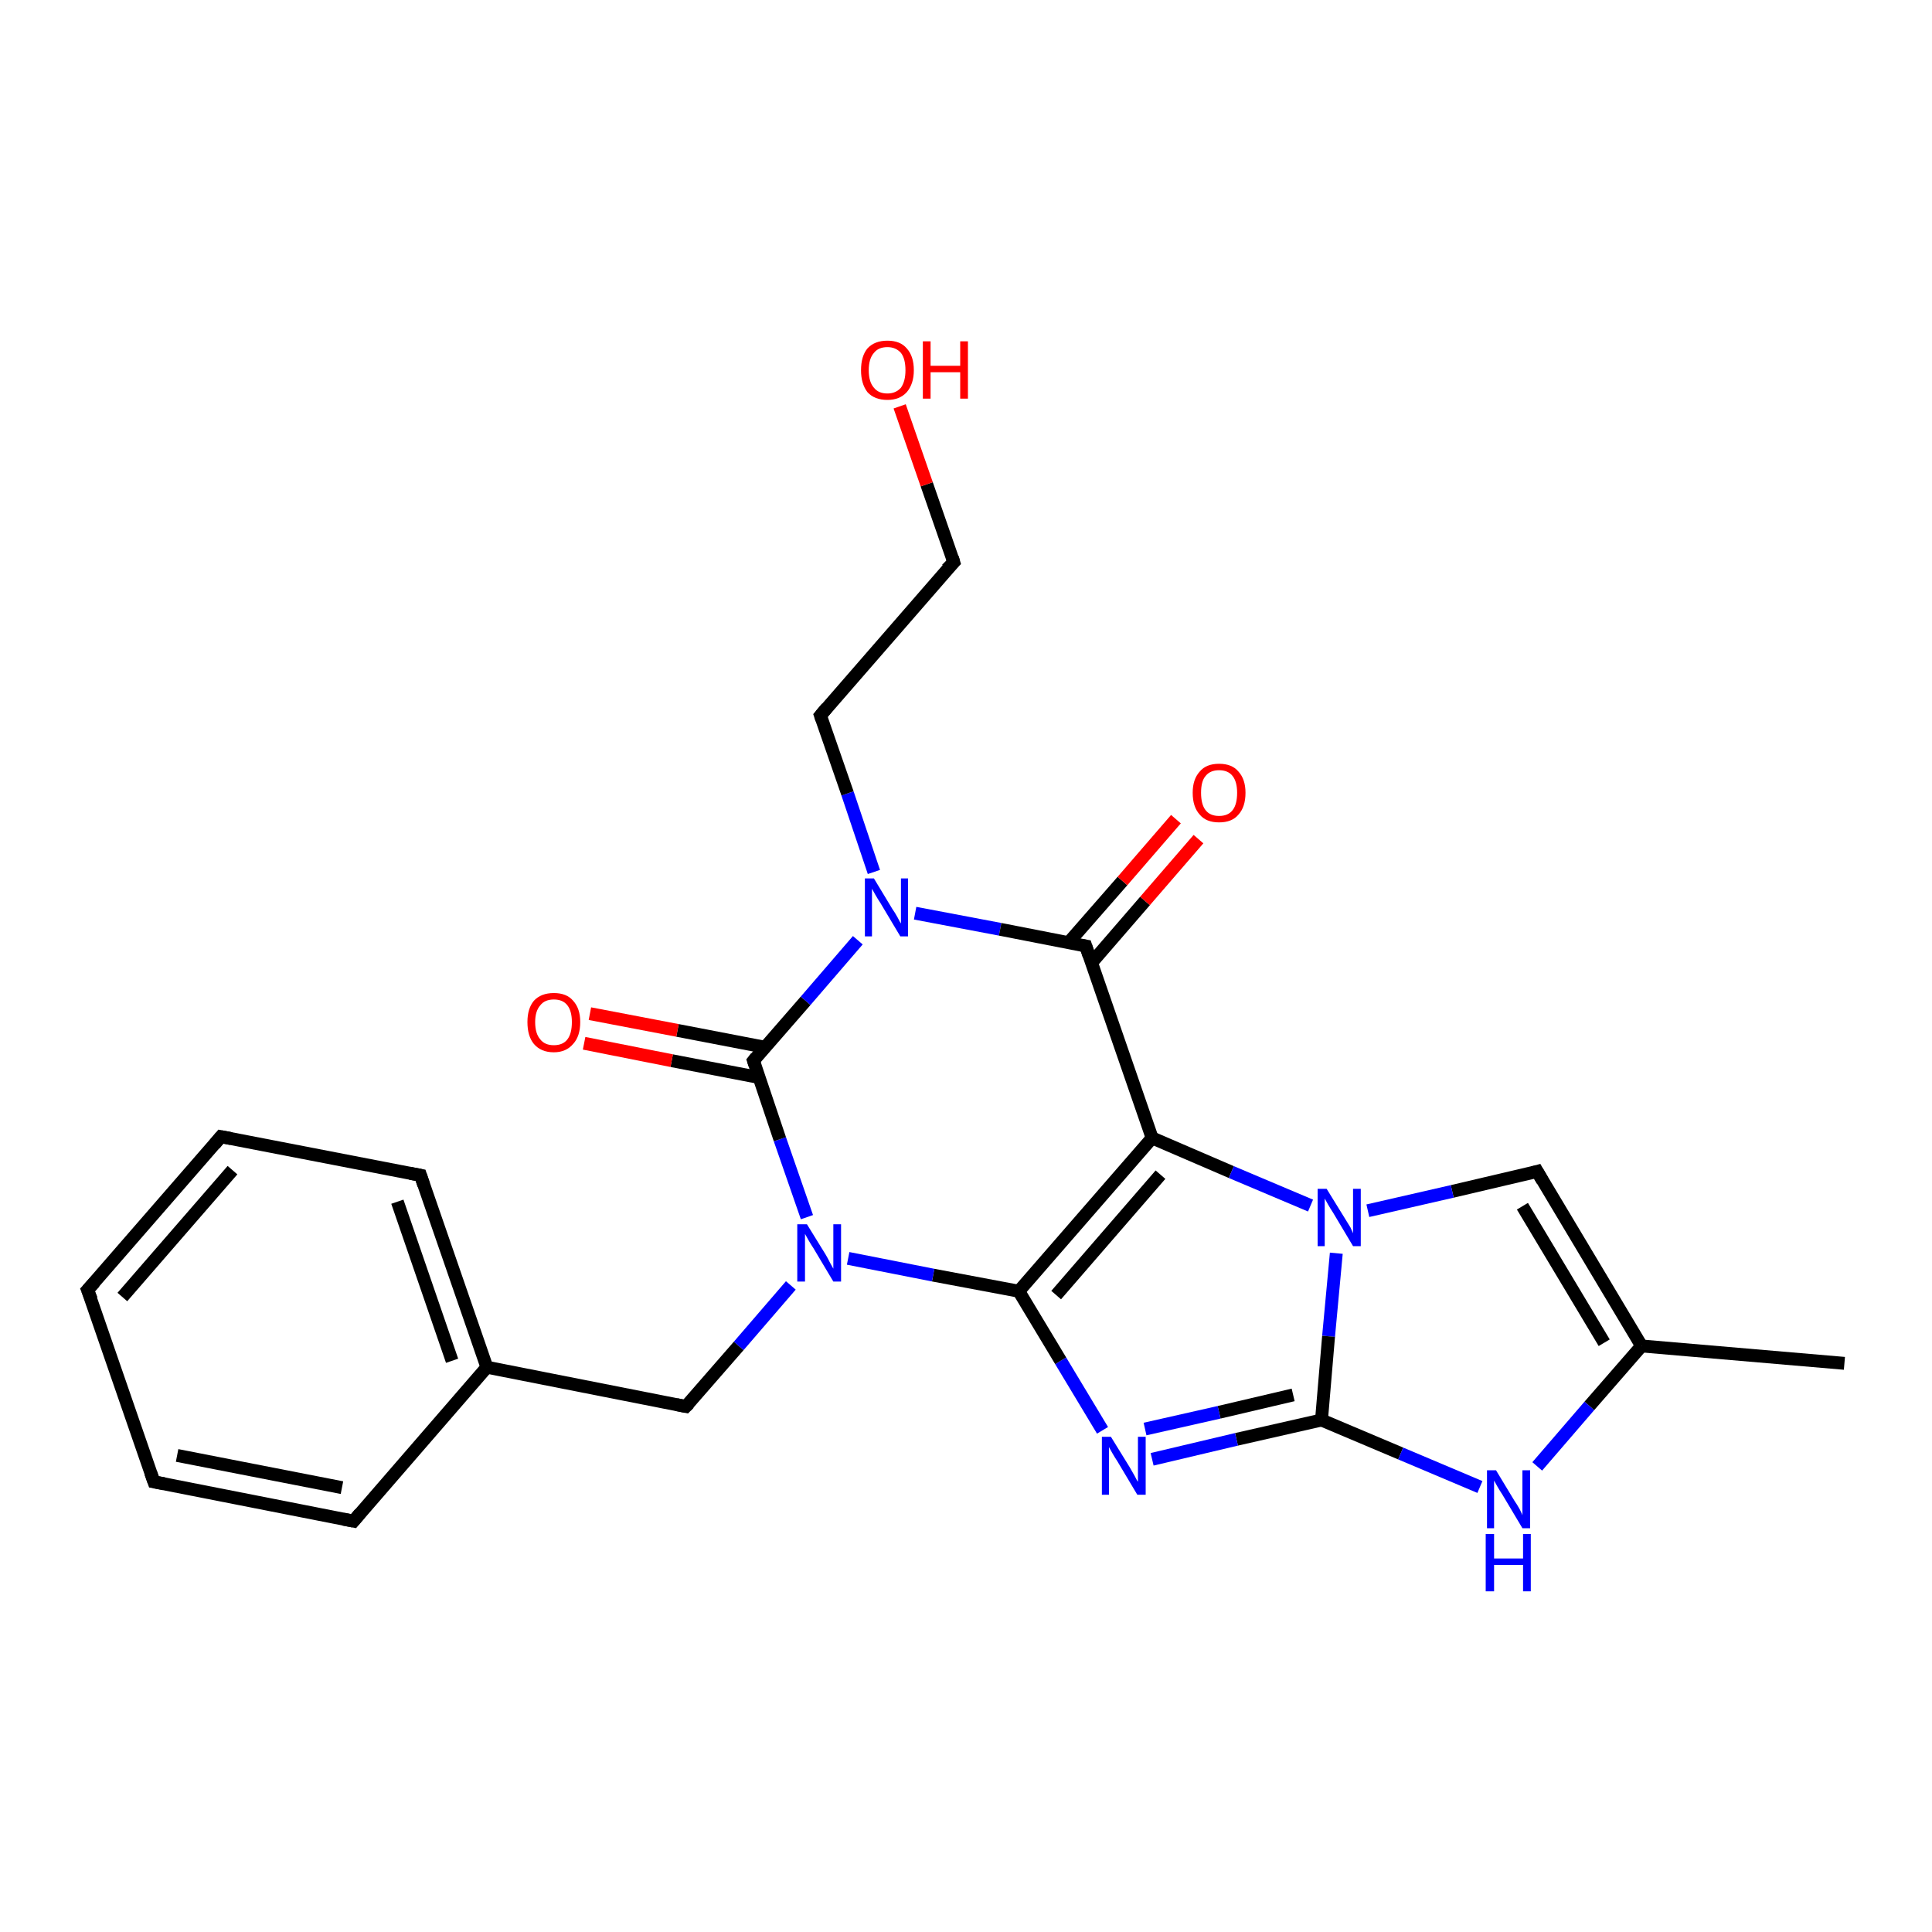 <?xml version='1.0' encoding='iso-8859-1'?>
<svg version='1.1' baseProfile='full'
              xmlns='http://www.w3.org/2000/svg'
                      xmlns:rdkit='http://www.rdkit.org/xml'
                      xmlns:xlink='http://www.w3.org/1999/xlink'
                  xml:space='preserve'
width='300px' height='300px' viewBox='0 0 300 300'>
<!-- END OF HEADER -->
<rect style='opacity:1.0;fill:#FFFFFF;stroke:none' width='300.0' height='300.0' x='0.0' y='0.0'> </rect>
<path class='bond-0 atom-0 atom-1' d='M 286.4,211.7 L 254.9,209.0' style='fill:none;fill-rule:evenodd;stroke:#000000;stroke-width:2.0px;stroke-linecap:butt;stroke-linejoin:miter;stroke-opacity:1' />
<path class='bond-1 atom-1 atom-2' d='M 254.9,209.0 L 238.7,181.9' style='fill:none;fill-rule:evenodd;stroke:#000000;stroke-width:2.0px;stroke-linecap:butt;stroke-linejoin:miter;stroke-opacity:1' />
<path class='bond-1 atom-1 atom-2' d='M 249.1,208.5 L 236.4,187.3' style='fill:none;fill-rule:evenodd;stroke:#000000;stroke-width:2.0px;stroke-linecap:butt;stroke-linejoin:miter;stroke-opacity:1' />
<path class='bond-2 atom-2 atom-3' d='M 238.7,181.9 L 225.5,185.0' style='fill:none;fill-rule:evenodd;stroke:#000000;stroke-width:2.0px;stroke-linecap:butt;stroke-linejoin:miter;stroke-opacity:1' />
<path class='bond-2 atom-2 atom-3' d='M 225.5,185.0 L 212.4,188.0' style='fill:none;fill-rule:evenodd;stroke:#0000FF;stroke-width:2.0px;stroke-linecap:butt;stroke-linejoin:miter;stroke-opacity:1' />
<path class='bond-3 atom-3 atom-4' d='M 207.5,194.6 L 206.3,207.5' style='fill:none;fill-rule:evenodd;stroke:#0000FF;stroke-width:2.0px;stroke-linecap:butt;stroke-linejoin:miter;stroke-opacity:1' />
<path class='bond-3 atom-3 atom-4' d='M 206.3,207.5 L 205.2,220.5' style='fill:none;fill-rule:evenodd;stroke:#000000;stroke-width:2.0px;stroke-linecap:butt;stroke-linejoin:miter;stroke-opacity:1' />
<path class='bond-4 atom-4 atom-5' d='M 205.2,220.5 L 192.0,223.5' style='fill:none;fill-rule:evenodd;stroke:#000000;stroke-width:2.0px;stroke-linecap:butt;stroke-linejoin:miter;stroke-opacity:1' />
<path class='bond-4 atom-4 atom-5' d='M 192.0,223.5 L 178.9,226.6' style='fill:none;fill-rule:evenodd;stroke:#0000FF;stroke-width:2.0px;stroke-linecap:butt;stroke-linejoin:miter;stroke-opacity:1' />
<path class='bond-4 atom-4 atom-5' d='M 200.8,216.6 L 189.3,219.3' style='fill:none;fill-rule:evenodd;stroke:#000000;stroke-width:2.0px;stroke-linecap:butt;stroke-linejoin:miter;stroke-opacity:1' />
<path class='bond-4 atom-4 atom-5' d='M 189.3,219.3 L 177.8,221.9' style='fill:none;fill-rule:evenodd;stroke:#0000FF;stroke-width:2.0px;stroke-linecap:butt;stroke-linejoin:miter;stroke-opacity:1' />
<path class='bond-5 atom-5 atom-6' d='M 171.2,222.1 L 164.7,211.3' style='fill:none;fill-rule:evenodd;stroke:#0000FF;stroke-width:2.0px;stroke-linecap:butt;stroke-linejoin:miter;stroke-opacity:1' />
<path class='bond-5 atom-5 atom-6' d='M 164.7,211.3 L 158.2,200.5' style='fill:none;fill-rule:evenodd;stroke:#000000;stroke-width:2.0px;stroke-linecap:butt;stroke-linejoin:miter;stroke-opacity:1' />
<path class='bond-6 atom-6 atom-7' d='M 158.2,200.5 L 144.9,198.0' style='fill:none;fill-rule:evenodd;stroke:#000000;stroke-width:2.0px;stroke-linecap:butt;stroke-linejoin:miter;stroke-opacity:1' />
<path class='bond-6 atom-6 atom-7' d='M 144.9,198.0 L 131.7,195.4' style='fill:none;fill-rule:evenodd;stroke:#0000FF;stroke-width:2.0px;stroke-linecap:butt;stroke-linejoin:miter;stroke-opacity:1' />
<path class='bond-7 atom-7 atom-8' d='M 122.8,199.6 L 114.7,209.0' style='fill:none;fill-rule:evenodd;stroke:#0000FF;stroke-width:2.0px;stroke-linecap:butt;stroke-linejoin:miter;stroke-opacity:1' />
<path class='bond-7 atom-7 atom-8' d='M 114.7,209.0 L 106.5,218.4' style='fill:none;fill-rule:evenodd;stroke:#000000;stroke-width:2.0px;stroke-linecap:butt;stroke-linejoin:miter;stroke-opacity:1' />
<path class='bond-8 atom-8 atom-9' d='M 106.5,218.4 L 75.6,212.3' style='fill:none;fill-rule:evenodd;stroke:#000000;stroke-width:2.0px;stroke-linecap:butt;stroke-linejoin:miter;stroke-opacity:1' />
<path class='bond-9 atom-9 atom-10' d='M 75.6,212.3 L 65.3,182.5' style='fill:none;fill-rule:evenodd;stroke:#000000;stroke-width:2.0px;stroke-linecap:butt;stroke-linejoin:miter;stroke-opacity:1' />
<path class='bond-9 atom-9 atom-10' d='M 70.2,211.3 L 61.7,186.6' style='fill:none;fill-rule:evenodd;stroke:#000000;stroke-width:2.0px;stroke-linecap:butt;stroke-linejoin:miter;stroke-opacity:1' />
<path class='bond-10 atom-10 atom-11' d='M 65.3,182.5 L 34.3,176.5' style='fill:none;fill-rule:evenodd;stroke:#000000;stroke-width:2.0px;stroke-linecap:butt;stroke-linejoin:miter;stroke-opacity:1' />
<path class='bond-11 atom-11 atom-12' d='M 34.3,176.5 L 13.6,200.3' style='fill:none;fill-rule:evenodd;stroke:#000000;stroke-width:2.0px;stroke-linecap:butt;stroke-linejoin:miter;stroke-opacity:1' />
<path class='bond-11 atom-11 atom-12' d='M 36.1,181.7 L 19.0,201.4' style='fill:none;fill-rule:evenodd;stroke:#000000;stroke-width:2.0px;stroke-linecap:butt;stroke-linejoin:miter;stroke-opacity:1' />
<path class='bond-12 atom-12 atom-13' d='M 13.6,200.3 L 23.9,230.1' style='fill:none;fill-rule:evenodd;stroke:#000000;stroke-width:2.0px;stroke-linecap:butt;stroke-linejoin:miter;stroke-opacity:1' />
<path class='bond-13 atom-13 atom-14' d='M 23.9,230.1 L 54.9,236.2' style='fill:none;fill-rule:evenodd;stroke:#000000;stroke-width:2.0px;stroke-linecap:butt;stroke-linejoin:miter;stroke-opacity:1' />
<path class='bond-13 atom-13 atom-14' d='M 27.5,226.0 L 53.1,231.0' style='fill:none;fill-rule:evenodd;stroke:#000000;stroke-width:2.0px;stroke-linecap:butt;stroke-linejoin:miter;stroke-opacity:1' />
<path class='bond-14 atom-7 atom-15' d='M 125.3,189.0 L 121.1,176.9' style='fill:none;fill-rule:evenodd;stroke:#0000FF;stroke-width:2.0px;stroke-linecap:butt;stroke-linejoin:miter;stroke-opacity:1' />
<path class='bond-14 atom-7 atom-15' d='M 121.1,176.9 L 117.0,164.7' style='fill:none;fill-rule:evenodd;stroke:#000000;stroke-width:2.0px;stroke-linecap:butt;stroke-linejoin:miter;stroke-opacity:1' />
<path class='bond-15 atom-15 atom-16' d='M 118.7,162.6 L 105.2,160.0' style='fill:none;fill-rule:evenodd;stroke:#000000;stroke-width:2.0px;stroke-linecap:butt;stroke-linejoin:miter;stroke-opacity:1' />
<path class='bond-15 atom-15 atom-16' d='M 105.2,160.0 L 91.6,157.4' style='fill:none;fill-rule:evenodd;stroke:#FF0000;stroke-width:2.0px;stroke-linecap:butt;stroke-linejoin:miter;stroke-opacity:1' />
<path class='bond-15 atom-15 atom-16' d='M 117.8,167.3 L 104.3,164.7' style='fill:none;fill-rule:evenodd;stroke:#000000;stroke-width:2.0px;stroke-linecap:butt;stroke-linejoin:miter;stroke-opacity:1' />
<path class='bond-15 atom-15 atom-16' d='M 104.3,164.7 L 90.7,162.0' style='fill:none;fill-rule:evenodd;stroke:#FF0000;stroke-width:2.0px;stroke-linecap:butt;stroke-linejoin:miter;stroke-opacity:1' />
<path class='bond-16 atom-15 atom-17' d='M 117.0,164.7 L 125.1,155.4' style='fill:none;fill-rule:evenodd;stroke:#000000;stroke-width:2.0px;stroke-linecap:butt;stroke-linejoin:miter;stroke-opacity:1' />
<path class='bond-16 atom-15 atom-17' d='M 125.1,155.4 L 133.2,146.0' style='fill:none;fill-rule:evenodd;stroke:#0000FF;stroke-width:2.0px;stroke-linecap:butt;stroke-linejoin:miter;stroke-opacity:1' />
<path class='bond-17 atom-17 atom-18' d='M 135.7,135.4 L 131.6,123.2' style='fill:none;fill-rule:evenodd;stroke:#0000FF;stroke-width:2.0px;stroke-linecap:butt;stroke-linejoin:miter;stroke-opacity:1' />
<path class='bond-17 atom-17 atom-18' d='M 131.6,123.2 L 127.4,111.1' style='fill:none;fill-rule:evenodd;stroke:#000000;stroke-width:2.0px;stroke-linecap:butt;stroke-linejoin:miter;stroke-opacity:1' />
<path class='bond-18 atom-18 atom-19' d='M 127.4,111.1 L 148.1,87.3' style='fill:none;fill-rule:evenodd;stroke:#000000;stroke-width:2.0px;stroke-linecap:butt;stroke-linejoin:miter;stroke-opacity:1' />
<path class='bond-19 atom-19 atom-20' d='M 148.1,87.3 L 143.9,75.2' style='fill:none;fill-rule:evenodd;stroke:#000000;stroke-width:2.0px;stroke-linecap:butt;stroke-linejoin:miter;stroke-opacity:1' />
<path class='bond-19 atom-19 atom-20' d='M 143.9,75.2 L 139.7,63.1' style='fill:none;fill-rule:evenodd;stroke:#FF0000;stroke-width:2.0px;stroke-linecap:butt;stroke-linejoin:miter;stroke-opacity:1' />
<path class='bond-20 atom-17 atom-21' d='M 142.1,141.8 L 155.3,144.3' style='fill:none;fill-rule:evenodd;stroke:#0000FF;stroke-width:2.0px;stroke-linecap:butt;stroke-linejoin:miter;stroke-opacity:1' />
<path class='bond-20 atom-17 atom-21' d='M 155.3,144.3 L 168.6,146.9' style='fill:none;fill-rule:evenodd;stroke:#000000;stroke-width:2.0px;stroke-linecap:butt;stroke-linejoin:miter;stroke-opacity:1' />
<path class='bond-21 atom-21 atom-22' d='M 169.5,149.5 L 177.8,139.9' style='fill:none;fill-rule:evenodd;stroke:#000000;stroke-width:2.0px;stroke-linecap:butt;stroke-linejoin:miter;stroke-opacity:1' />
<path class='bond-21 atom-21 atom-22' d='M 177.8,139.9 L 186.1,130.3' style='fill:none;fill-rule:evenodd;stroke:#FF0000;stroke-width:2.0px;stroke-linecap:butt;stroke-linejoin:miter;stroke-opacity:1' />
<path class='bond-21 atom-21 atom-22' d='M 165.9,146.4 L 174.3,136.8' style='fill:none;fill-rule:evenodd;stroke:#000000;stroke-width:2.0px;stroke-linecap:butt;stroke-linejoin:miter;stroke-opacity:1' />
<path class='bond-21 atom-21 atom-22' d='M 174.3,136.8 L 182.6,127.2' style='fill:none;fill-rule:evenodd;stroke:#FF0000;stroke-width:2.0px;stroke-linecap:butt;stroke-linejoin:miter;stroke-opacity:1' />
<path class='bond-22 atom-21 atom-23' d='M 168.6,146.9 L 178.9,176.7' style='fill:none;fill-rule:evenodd;stroke:#000000;stroke-width:2.0px;stroke-linecap:butt;stroke-linejoin:miter;stroke-opacity:1' />
<path class='bond-23 atom-4 atom-24' d='M 205.2,220.5 L 217.5,225.7' style='fill:none;fill-rule:evenodd;stroke:#000000;stroke-width:2.0px;stroke-linecap:butt;stroke-linejoin:miter;stroke-opacity:1' />
<path class='bond-23 atom-4 atom-24' d='M 217.5,225.7 L 229.8,230.9' style='fill:none;fill-rule:evenodd;stroke:#0000FF;stroke-width:2.0px;stroke-linecap:butt;stroke-linejoin:miter;stroke-opacity:1' />
<path class='bond-24 atom-24 atom-1' d='M 238.7,227.7 L 246.8,218.3' style='fill:none;fill-rule:evenodd;stroke:#0000FF;stroke-width:2.0px;stroke-linecap:butt;stroke-linejoin:miter;stroke-opacity:1' />
<path class='bond-24 atom-24 atom-1' d='M 246.8,218.3 L 254.9,209.0' style='fill:none;fill-rule:evenodd;stroke:#000000;stroke-width:2.0px;stroke-linecap:butt;stroke-linejoin:miter;stroke-opacity:1' />
<path class='bond-25 atom-23 atom-3' d='M 178.9,176.7 L 191.2,182.0' style='fill:none;fill-rule:evenodd;stroke:#000000;stroke-width:2.0px;stroke-linecap:butt;stroke-linejoin:miter;stroke-opacity:1' />
<path class='bond-25 atom-23 atom-3' d='M 191.2,182.0 L 203.5,187.2' style='fill:none;fill-rule:evenodd;stroke:#0000FF;stroke-width:2.0px;stroke-linecap:butt;stroke-linejoin:miter;stroke-opacity:1' />
<path class='bond-26 atom-23 atom-6' d='M 178.9,176.7 L 158.2,200.5' style='fill:none;fill-rule:evenodd;stroke:#000000;stroke-width:2.0px;stroke-linecap:butt;stroke-linejoin:miter;stroke-opacity:1' />
<path class='bond-26 atom-23 atom-6' d='M 180.2,182.4 L 164.0,201.1' style='fill:none;fill-rule:evenodd;stroke:#000000;stroke-width:2.0px;stroke-linecap:butt;stroke-linejoin:miter;stroke-opacity:1' />
<path class='bond-27 atom-14 atom-9' d='M 54.9,236.2 L 75.6,212.3' style='fill:none;fill-rule:evenodd;stroke:#000000;stroke-width:2.0px;stroke-linecap:butt;stroke-linejoin:miter;stroke-opacity:1' />
<path d='M 239.5,183.3 L 238.7,181.9 L 238.0,182.1' style='fill:none;stroke:#000000;stroke-width:2.0px;stroke-linecap:butt;stroke-linejoin:miter;stroke-opacity:1;' />
<path d='M 107.0,217.9 L 106.5,218.4 L 105.0,218.1' style='fill:none;stroke:#000000;stroke-width:2.0px;stroke-linecap:butt;stroke-linejoin:miter;stroke-opacity:1;' />
<path d='M 65.8,184.0 L 65.3,182.5 L 63.7,182.2' style='fill:none;stroke:#000000;stroke-width:2.0px;stroke-linecap:butt;stroke-linejoin:miter;stroke-opacity:1;' />
<path d='M 35.9,176.8 L 34.3,176.5 L 33.3,177.7' style='fill:none;stroke:#000000;stroke-width:2.0px;stroke-linecap:butt;stroke-linejoin:miter;stroke-opacity:1;' />
<path d='M 14.7,199.1 L 13.6,200.3 L 14.2,201.8' style='fill:none;stroke:#000000;stroke-width:2.0px;stroke-linecap:butt;stroke-linejoin:miter;stroke-opacity:1;' />
<path d='M 23.4,228.7 L 23.9,230.1 L 25.5,230.4' style='fill:none;stroke:#000000;stroke-width:2.0px;stroke-linecap:butt;stroke-linejoin:miter;stroke-opacity:1;' />
<path d='M 53.3,235.9 L 54.9,236.2 L 55.9,235.0' style='fill:none;stroke:#000000;stroke-width:2.0px;stroke-linecap:butt;stroke-linejoin:miter;stroke-opacity:1;' />
<path d='M 117.2,165.3 L 117.0,164.7 L 117.4,164.2' style='fill:none;stroke:#000000;stroke-width:2.0px;stroke-linecap:butt;stroke-linejoin:miter;stroke-opacity:1;' />
<path d='M 127.6,111.7 L 127.4,111.1 L 128.4,109.9' style='fill:none;stroke:#000000;stroke-width:2.0px;stroke-linecap:butt;stroke-linejoin:miter;stroke-opacity:1;' />
<path d='M 147.0,88.4 L 148.1,87.3 L 147.9,86.6' style='fill:none;stroke:#000000;stroke-width:2.0px;stroke-linecap:butt;stroke-linejoin:miter;stroke-opacity:1;' />
<path d='M 168.0,146.8 L 168.6,146.9 L 169.1,148.4' style='fill:none;stroke:#000000;stroke-width:2.0px;stroke-linecap:butt;stroke-linejoin:miter;stroke-opacity:1;' />
<path class='atom-3' d='M 206.0 184.6
L 208.9 189.3
Q 209.2 189.8, 209.7 190.6
Q 210.1 191.5, 210.1 191.5
L 210.1 184.6
L 211.3 184.6
L 211.3 193.5
L 210.1 193.5
L 207.0 188.3
Q 206.6 187.7, 206.2 187.0
Q 205.8 186.3, 205.7 186.1
L 205.7 193.5
L 204.6 193.5
L 204.6 184.6
L 206.0 184.6
' fill='#0000FF'/>
<path class='atom-5' d='M 172.5 223.1
L 175.4 227.8
Q 175.7 228.3, 176.2 229.2
Q 176.6 230.0, 176.7 230.1
L 176.7 223.1
L 177.9 223.1
L 177.9 232.1
L 176.6 232.1
L 173.5 226.9
Q 173.1 226.3, 172.7 225.6
Q 172.3 224.9, 172.2 224.7
L 172.2 232.1
L 171.1 232.1
L 171.1 223.1
L 172.5 223.1
' fill='#0000FF'/>
<path class='atom-7' d='M 125.3 190.1
L 128.2 194.8
Q 128.5 195.3, 128.9 196.1
Q 129.4 197.0, 129.4 197.0
L 129.4 190.1
L 130.6 190.1
L 130.6 199.0
L 129.4 199.0
L 126.3 193.8
Q 125.9 193.2, 125.5 192.5
Q 125.1 191.8, 125.0 191.6
L 125.0 199.0
L 123.8 199.0
L 123.8 190.1
L 125.3 190.1
' fill='#0000FF'/>
<path class='atom-16' d='M 81.9 158.7
Q 81.9 156.6, 82.9 155.4
Q 84.0 154.2, 86.0 154.2
Q 88.0 154.2, 89.0 155.4
Q 90.1 156.6, 90.1 158.7
Q 90.1 160.9, 89.0 162.1
Q 87.9 163.4, 86.0 163.4
Q 84.0 163.4, 82.9 162.1
Q 81.9 160.9, 81.9 158.7
M 86.0 162.3
Q 87.4 162.3, 88.1 161.4
Q 88.8 160.5, 88.8 158.7
Q 88.8 157.0, 88.1 156.1
Q 87.4 155.2, 86.0 155.2
Q 84.6 155.2, 83.9 156.1
Q 83.1 157.0, 83.1 158.7
Q 83.1 160.5, 83.9 161.4
Q 84.6 162.3, 86.0 162.3
' fill='#FF0000'/>
<path class='atom-17' d='M 135.7 136.4
L 138.6 141.2
Q 138.9 141.6, 139.4 142.5
Q 139.8 143.3, 139.9 143.4
L 139.9 136.4
L 141.0 136.4
L 141.0 145.4
L 139.8 145.4
L 136.7 140.2
Q 136.3 139.6, 135.9 138.9
Q 135.5 138.2, 135.4 138.0
L 135.4 145.4
L 134.3 145.4
L 134.3 136.4
L 135.7 136.4
' fill='#0000FF'/>
<path class='atom-20' d='M 133.7 57.5
Q 133.7 55.3, 134.7 54.1
Q 135.8 52.9, 137.8 52.9
Q 139.8 52.9, 140.8 54.1
Q 141.9 55.3, 141.9 57.5
Q 141.9 59.6, 140.8 60.9
Q 139.7 62.1, 137.8 62.1
Q 135.8 62.1, 134.7 60.9
Q 133.7 59.6, 133.7 57.5
M 137.8 61.1
Q 139.1 61.1, 139.9 60.2
Q 140.6 59.2, 140.6 57.5
Q 140.6 55.7, 139.9 54.8
Q 139.1 53.9, 137.8 53.9
Q 136.4 53.9, 135.7 54.8
Q 134.9 55.7, 134.9 57.5
Q 134.9 59.3, 135.7 60.2
Q 136.4 61.1, 137.8 61.1
' fill='#FF0000'/>
<path class='atom-20' d='M 143.3 53.0
L 144.5 53.0
L 144.5 56.8
L 149.1 56.8
L 149.1 53.0
L 150.3 53.0
L 150.3 61.9
L 149.1 61.9
L 149.1 57.8
L 144.5 57.8
L 144.5 61.9
L 143.3 61.9
L 143.3 53.0
' fill='#FF0000'/>
<path class='atom-22' d='M 185.2 123.1
Q 185.2 121.0, 186.3 119.8
Q 187.3 118.6, 189.3 118.6
Q 191.3 118.6, 192.3 119.8
Q 193.4 121.0, 193.4 123.1
Q 193.4 125.3, 192.3 126.5
Q 191.3 127.7, 189.3 127.7
Q 187.3 127.7, 186.3 126.5
Q 185.2 125.3, 185.2 123.1
M 189.3 126.7
Q 190.7 126.7, 191.4 125.8
Q 192.1 124.9, 192.1 123.1
Q 192.1 121.4, 191.4 120.5
Q 190.7 119.6, 189.3 119.6
Q 187.9 119.6, 187.2 120.5
Q 186.5 121.3, 186.5 123.1
Q 186.5 124.9, 187.2 125.8
Q 187.9 126.7, 189.3 126.7
' fill='#FF0000'/>
<path class='atom-24' d='M 232.3 228.3
L 235.2 233.1
Q 235.5 233.5, 236.0 234.4
Q 236.4 235.2, 236.4 235.3
L 236.4 228.3
L 237.6 228.3
L 237.6 237.3
L 236.4 237.3
L 233.3 232.1
Q 232.9 231.5, 232.5 230.8
Q 232.1 230.1, 232.0 229.9
L 232.0 237.3
L 230.9 237.3
L 230.9 228.3
L 232.3 228.3
' fill='#0000FF'/>
<path class='atom-24' d='M 230.7 238.2
L 232.0 238.2
L 232.0 242.0
L 236.5 242.0
L 236.5 238.2
L 237.7 238.2
L 237.7 247.1
L 236.5 247.1
L 236.5 243.0
L 232.0 243.0
L 232.0 247.1
L 230.7 247.1
L 230.7 238.2
' fill='#0000FF'/>
</svg>
